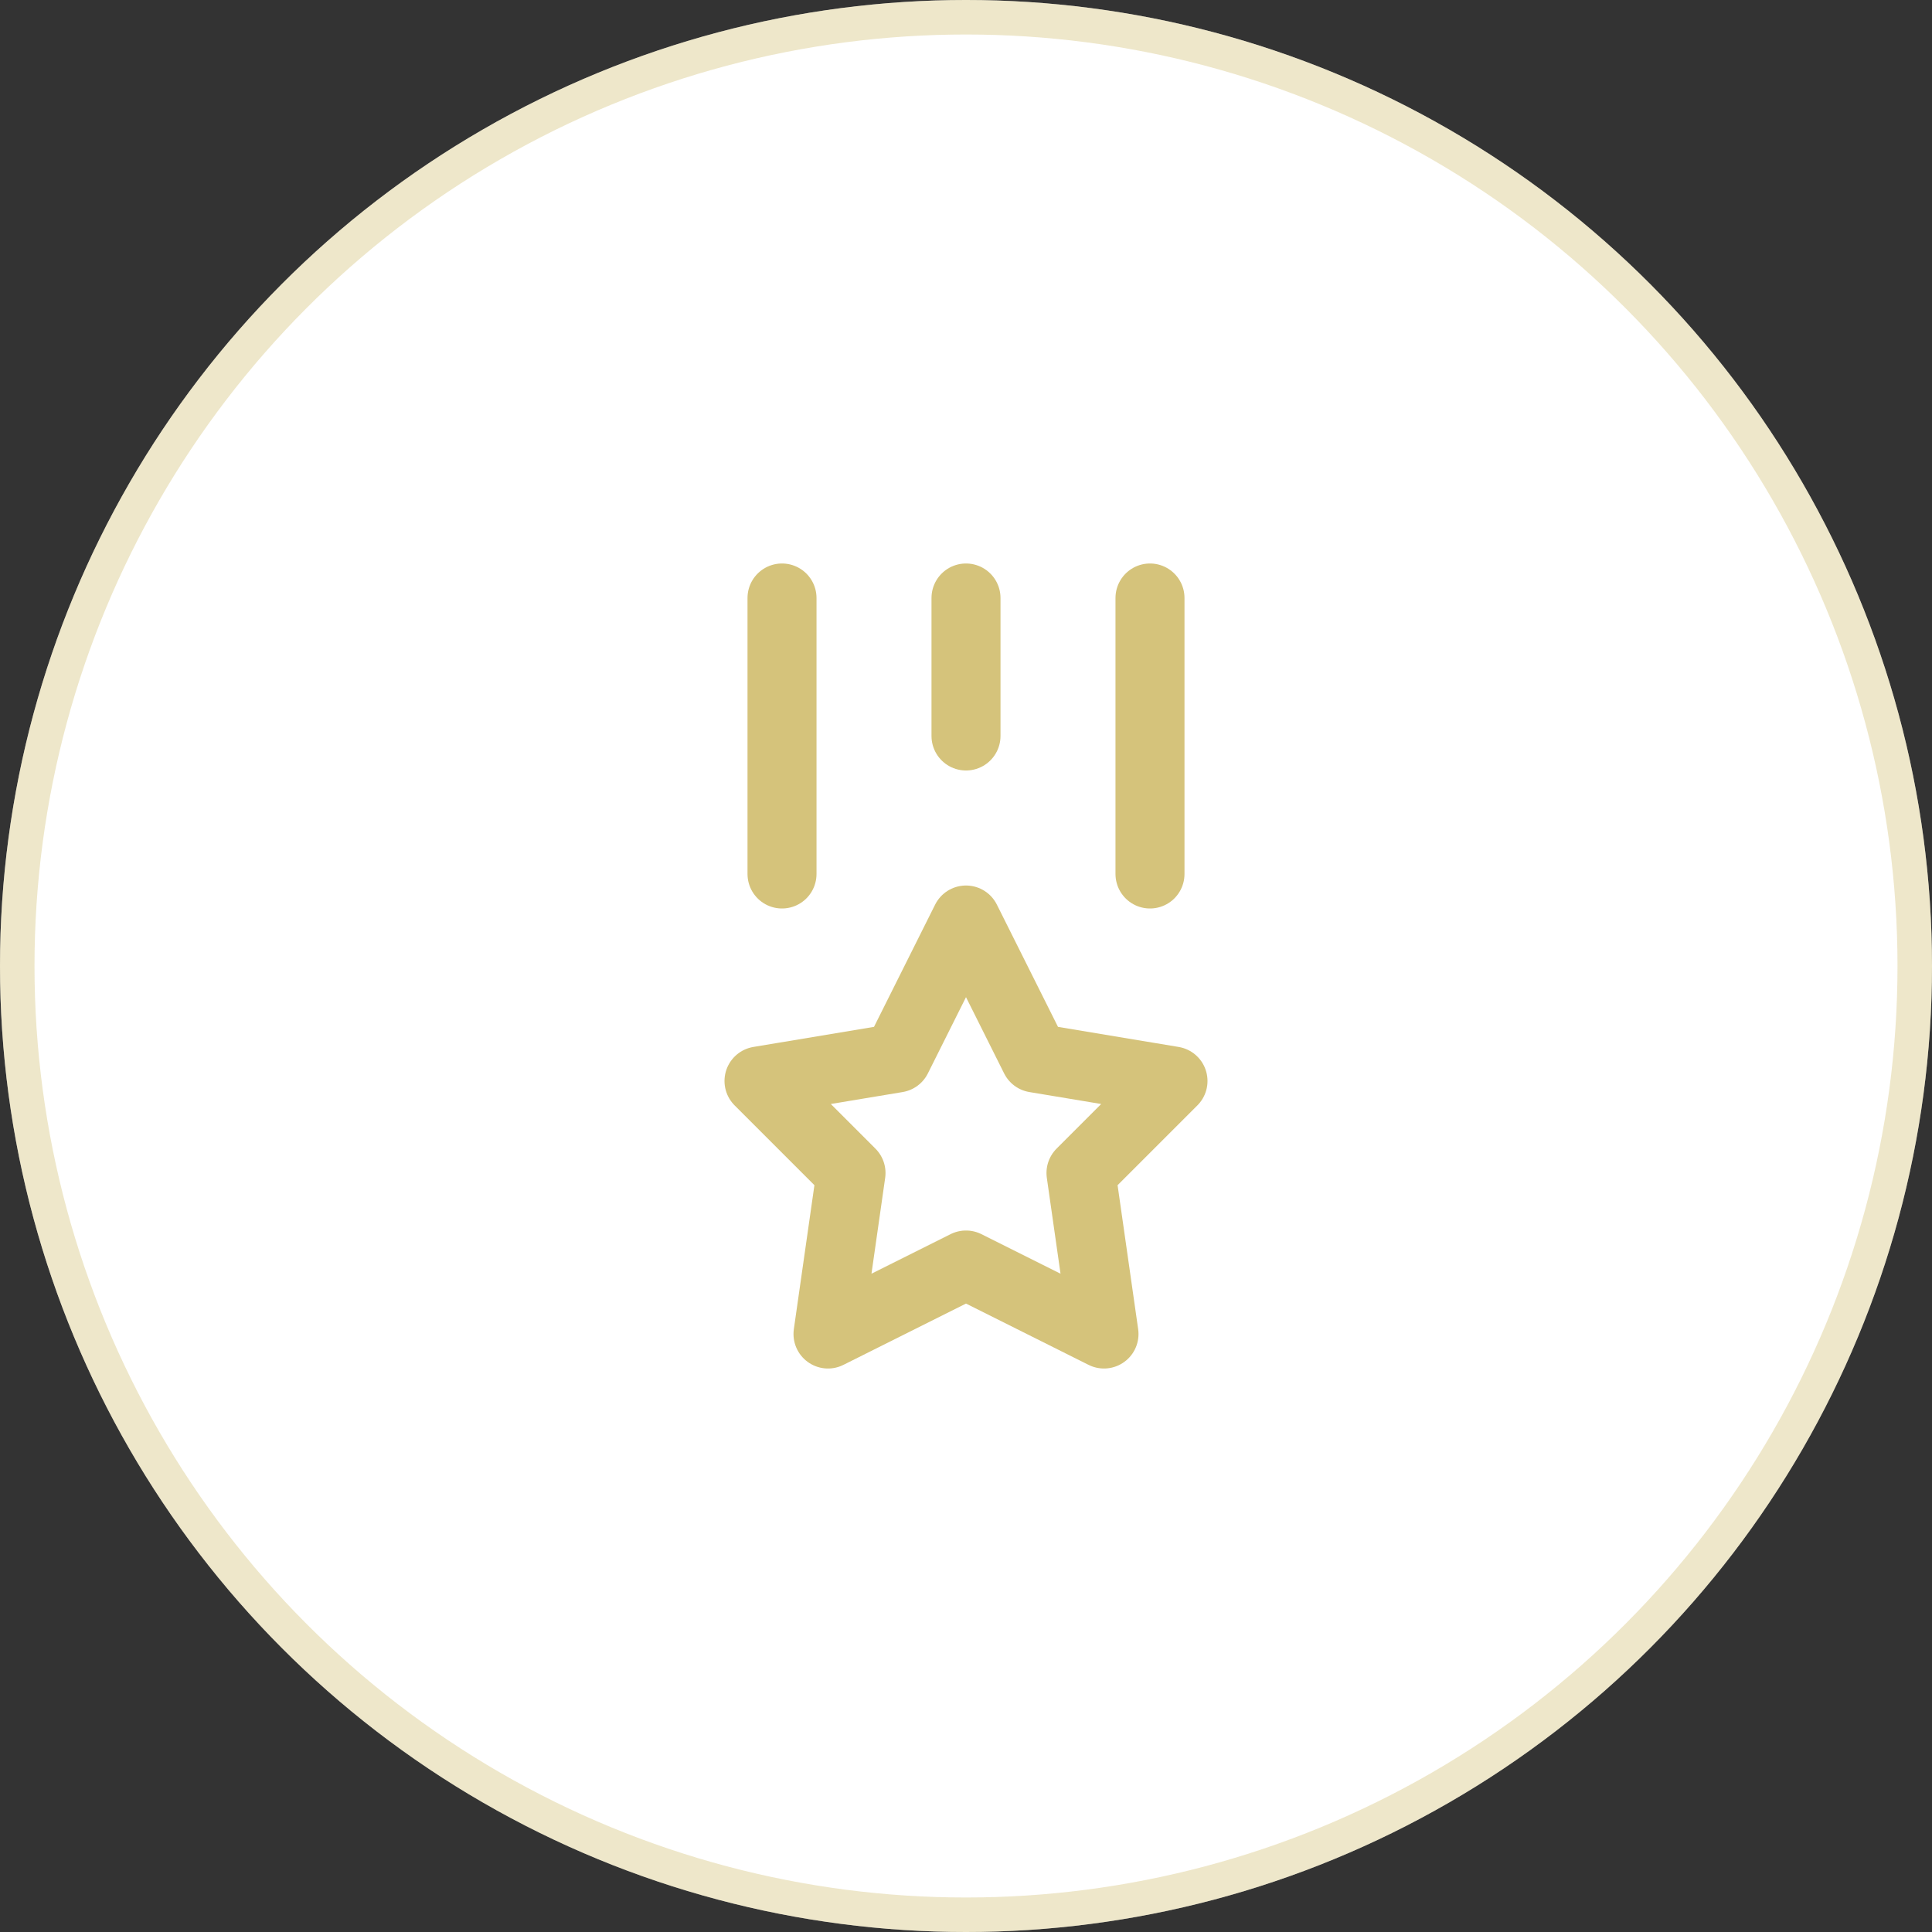 <svg width="56" height="56" viewBox="0 0 56 56" fill="none" xmlns="http://www.w3.org/2000/svg">
<rect x="0" y="0" width="56" height="56" fill="#333333" stroke="none"/>
<circle cx="28" cy="28" r="28" fill="white"/>
<circle cx="28" cy="28" r="27.5" stroke="#D5C37B" stroke-opacity="0.4"/>
<g clip-path="url(#clip0_46_549)">
<path d="M28 17.333V21.333M22.667 17.333V25.333M33.333 17.333V25.333" stroke="#D5C37B" stroke-width="2" stroke-linecap="round" stroke-linejoin="round"/>
<path d="M28 36.667L24 38.667L24.667 34L22 31.333L26 30.667L28 26.667L30 30.667L34 31.333L31.333 34L32 38.667L28 36.667Z" stroke="#D5C37B" stroke-width="2" stroke-linecap="round" stroke-linejoin="round"/>
</g>
<defs>
<clipPath id="clip0_46_549">
<rect width="32" height="32" fill="white" transform="translate(12 12)"/>
</clipPath>
</defs>
</svg>
